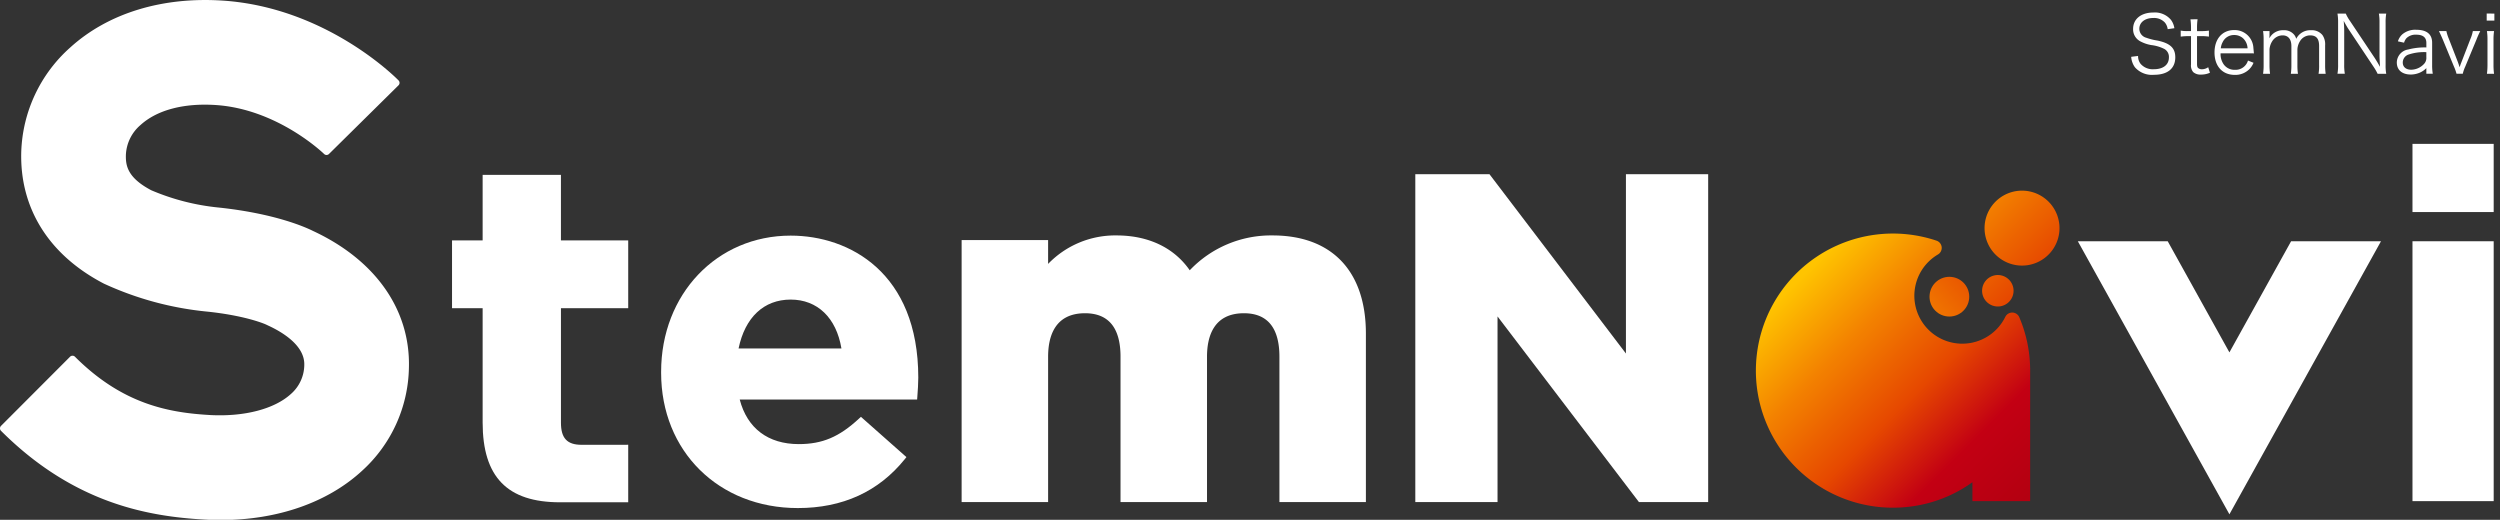 <svg xmlns="http://www.w3.org/2000/svg" xmlns:xlink="http://www.w3.org/1999/xlink" width="505" height="105"><rect width="100%" height="100%" fill="#333333" stroke="none"/><defs><linearGradient id="a" x1="-1.617" y1="-1.617" x2="4.004" y2="4.004" gradientUnits="objectBoundingBox"><stop offset="0" stop-color="#ffc400"/><stop offset=".251" stop-color="#f38200"/><stop offset=".515" stop-color="#e64800"/><stop offset=".754" stop-color="#c30013"/><stop offset="1" stop-color="#b40011"/></linearGradient><linearGradient id="c" x1="-.65" y1="-.65" x2="2.33" y2="2.33" xlink:href="#a"/><linearGradient id="d" x1="-2.849" y1="-2.849" x2="4.247" y2="4.247" xlink:href="#a"/><linearGradient id="e" x1=".149" y1=".173" x2=".963" y2=".988" xlink:href="#a"/><clipPath id="b"><path data-name="長方形 31338" transform="translate(108 240)" fill="#fff" stroke="#707070" d="M0 0h505v105H0z"/></clipPath></defs><g transform="translate(-108 -240)" clip-path="url(#b)"><g data-name="グループ 65027"><g data-name="グループ 65025" fill="#fff"><path data-name="パス 307444" d="M171.182 286.629c-1.609-.8-7.72-3.491-18.887-4.694a46.225 46.225 0 0 1-13.731-3.5c-4.861-2.553-5.2-5.043-5.134-7.177a8.419 8.419 0 0 1 2.975-6.022c3.347-3.036 8.765-4.456 15.27-4.014 12.486.862 21.7 9.791 21.793 9.881a.7.7 0 0 0 .986 0l14.043-13.866a.7.7 0 0 0 .011-.993c-.586-.6-14.587-14.677-35.374-16.113-12.279-.841-23.265 2.5-30.924 9.442a29.455 29.455 0 0 0-9.915 21.062c-.339 11.425 5.592 20.894 16.709 26.667a64.714 64.714 0 0 0 21.031 5.661c7.239.779 10.992 2.284 11.649 2.568l.488.232c2.771 1.272 7.406 3.994 7.294 7.942a7.878 7.878 0 0 1-2.668 5.848c-3.327 3.059-9.394 4.645-16.286 4.289-8.567-.481-17.812-2.242-27.368-11.782a.7.7 0 0 0-.993 0l-13.946 13.968a.7.7 0 0 0-.205.5.693.693 0 0 0 .205.5c14.695 14.674 29.7 17.289 41.125 17.929q1.648.093 3.259.092c11.43 0 21.56-3.525 28.521-9.926a28.783 28.783 0 0 0 9.49-20.822c.328-11.716-6.756-21.802-19.418-27.672Z"/><g data-name="グループ 65024"><path data-name="パス 307445" d="m436.438 311.411-27.562-36.218h-14.984v66.22h16.609v-37.49l28.559 37.489h13.99v-66.22h-16.612Z"/><path data-name="パス 307446" d="M221.309 275.327h-15.817v13.235h-6.182v13.69h6.182v23.091c0 11 4.969 16.119 15.636 16.119h13.771v-11.62s-6.941.008-9.419.008c-2.921 0-4.168-1.334-4.168-4.457v-23.14h13.587v-13.69h-13.59Z"/><path data-name="パス 307447" d="M267.713 287.595c-14.918 0-26.166 11.83-26.166 27.518v.193c0 15.832 11.613 27.323 27.614 27.323 9.049 0 16.316-3.32 21.6-9.87l.338-.422-9.193-8.138-.378.35c-4 3.716-7.413 5.161-12.172 5.161-6.2 0-10.418-3.19-11.935-9.009H293.261l.039-.527c.1-1.339.194-2.723.194-3.9-.002-21.17-13.889-28.679-25.781-28.679Zm-10.523 22.8c1.3-6.289 5.109-9.879 10.523-9.879s9.224 3.678 10.258 9.879Z"/></g><path data-name="パス 307448" d="M383.912 341.411h-17.47v-29.357c0-5.825-2.413-8.779-7.169-8.779-6.164 0-7.458 4.774-7.458 8.779v29.358h-17.47v-29.358c0-5.825-2.413-8.779-7.169-8.779-6.164 0-7.458 4.774-7.458 8.779v29.358h-17.47V288.49h17.47v4.82a18.8 18.8 0 0 1 13.819-5.753c6.451 0 11.63 2.483 14.791 7.04a22.614 22.614 0 0 1 16.728-7.04c11.982 0 18.855 7.225 18.855 19.823Z"/><path data-name="長方形 31336" d="M595.321 288.733h16.403v52.496h-16.403z"/><path data-name="パス 307449" d="m558.341 311.18-12.462-22.447h-18.157l21.541 38.8 9.079 16.354 9.079-16.354 21.54-38.8h-18.158Z"/><path data-name="長方形 31337" d="M595.321 269.063h16.403v13.772h-16.403z"/></g><g data-name="グループ 65026" transform="translate(462.72 278.513)"><circle data-name="楕円形 335" cx="4.012" cy="4.012" r="4.012" transform="rotate(-84.392 31.132 -6.612)" fill="url(#a)"/><path data-name="パス 307450" d="M421.473 585.688a7.569 7.569 0 1 0-6.9 8.186 7.57 7.57 0 0 0 6.9-8.186Z" transform="translate(-360.202 -578.765)" fill="url(#c)"/><path data-name="パス 307451" d="M412.348 594.034a3.178 3.178 0 1 0-2.9 3.438 3.177 3.177 0 0 0 2.9-3.438Z" transform="translate(-360.339 -574.084)" fill="url(#d)"/><path data-name="パス 307452" d="M426.046 601.93a1.555 1.555 0 0 0-2.825-.028 9.68 9.68 0 1 1-13.6-12.62 1.543 1.543 0 0 0-.256-2.785 27.689 27.689 0 1 0-3.048 53.323 27.129 27.129 0 0 0 10.273-4.538v3.82h11.664v-26.883h-.006a27.384 27.384 0 0 0-2.202-10.289Z" transform="translate(-372.88 -576.387)" fill="url(#e)"/></g></g><path data-name="パス 307454" d="M547.224 245.7a3.7 3.7 0 0 0-.7-1.7 4.217 4.217 0 0 0-3.536-1.472c-2.48 0-4.1 1.3-4.1 3.312a2.732 2.732 0 0 0 1.488 2.528 7.256 7.256 0 0 0 2.176.736 7.863 7.863 0 0 1 2.64.784 1.828 1.828 0 0 1 .928 1.712c0 1.488-1.152 2.384-3.056 2.384a3.239 3.239 0 0 1-2.672-1.1 2.492 2.492 0 0 1-.5-1.584l-1.392.176a4.123 4.123 0 0 0 .752 2.112 4.568 4.568 0 0 0 3.856 1.52c2.752 0 4.3-1.28 4.3-3.536 0-1.856-1.024-2.832-3.584-3.376a11.713 11.713 0 0 1-2.288-.576 1.884 1.884 0 0 1-1.392-1.808c0-1.3 1.152-2.176 2.8-2.176a2.968 2.968 0 0 1 2.368.928 2.613 2.613 0 0 1 .56 1.328Zm3.248-1.8a12.142 12.142 0 0 1 .112 1.776v.604h-.64a7.254 7.254 0 0 1-1.44-.1v1.22a10.706 10.706 0 0 1 1.44-.1h.64v5.728a2.031 2.031 0 0 0 .448 1.536 2.191 2.191 0 0 0 1.568.5 4.305 4.305 0 0 0 1.808-.368l-.352-1.12a2.217 2.217 0 0 1-1.264.416 1.084 1.084 0 0 1-.784-.272c-.144-.144-.208-.384-.208-.848V247.3h.768a9.61 9.61 0 0 1 1.632.1v-1.216a9.833 9.833 0 0 1-1.632.1h-.768v-.612a11.565 11.565 0 0 1 .112-1.776Zm12.816 6.88c-.032-.432-.1-1.056-.112-1.232a3.783 3.783 0 0 0-3.876-3.476c-2.4 0-3.968 1.792-3.968 4.528 0 2.768 1.584 4.528 4.1 4.528a4 4 0 0 0 2.9-1.12 3.825 3.825 0 0 0 .88-1.328l-1.12-.448a2.615 2.615 0 0 1-2.64 1.872 2.677 2.677 0 0 1-2.256-1.088 3.625 3.625 0 0 1-.64-2.24Zm-6.688-1.012a3.348 3.348 0 0 1 .4-1.3 2.5 2.5 0 0 1 2.272-1.392 2.6 2.6 0 0 1 1.888.72 2.921 2.921 0 0 1 .848 1.968Zm9.952 5.136a12.746 12.746 0 0 1-.112-1.808v-3.136a3.567 3.567 0 0 1 .528-1.6 2.5 2.5 0 0 1 2.1-1.216c1.152 0 1.792.768 1.792 2.176v3.78a11.459 11.459 0 0 1-.112 1.808h1.44a11.113 11.113 0 0 1-.112-1.792v-3.156a3.442 3.442 0 0 1 .528-1.648 2.4 2.4 0 0 1 2.016-1.168c1.28 0 1.84.656 1.84 2.176v3.78a9.713 9.713 0 0 1-.112 1.808h1.44a11.245 11.245 0 0 1-.112-1.792v-3.956a3.257 3.257 0 0 0-.544-2.08 2.765 2.765 0 0 0-2.336-.976 3.143 3.143 0 0 0-2.96 1.744 2.1 2.1 0 0 0-.5-.928 2.584 2.584 0 0 0-2.064-.816 3.109 3.109 0 0 0-2.256.832 3.293 3.293 0 0 0-.608.8c.016-.3.032-.5.032-.576v-.88h-1.3a11.594 11.594 0 0 1 .112 1.808v5.012a12.01 12.01 0 0 1-.112 1.808Zm13.616-12.16a10.022 10.022 0 0 1 .128 1.792V253a10.221 10.221 0 0 1-.128 1.9h1.488a10.218 10.218 0 0 1-.128-1.9v-6.832c0-.416-.032-1.2-.1-1.952.224.432.752 1.344.88 1.536l5.136 7.712a10.822 10.822 0 0 1 .832 1.44h1.744a9.148 9.148 0 0 1-.128-1.792v-8.528a10.017 10.017 0 0 1 .128-1.84h-1.488a10.128 10.128 0 0 1 .128 1.84v6.784c0 .144.032.848.1 2.128a38.767 38.767 0 0 0-1.04-1.744l-5.056-7.568a8.344 8.344 0 0 1-.816-1.44ZM598.12 254.9h1.3a10.233 10.233 0 0 1-.128-1.76v-4.5c0-1.728-1.088-2.624-3.2-2.624a4.029 4.029 0 0 0-2.816.912 3.166 3.166 0 0 0-.9 1.424l1.248.272a2.248 2.248 0 0 1 .5-.928 2.624 2.624 0 0 1 1.984-.688c1.328 0 2.016.56 2.016 1.648v.928a13.064 13.064 0 0 0-3.68.416 2.7 2.7 0 0 0-2.288 2.624c0 1.52 1.072 2.432 2.832 2.432a4.723 4.723 0 0 0 1.664-.32 4.17 4.17 0 0 0 1.472-.976Zm0-3.328a1.744 1.744 0 0 1-.5 1.376 3.617 3.617 0 0 1-2.56 1.136c-1.04 0-1.7-.56-1.7-1.44a1.7 1.7 0 0 1 1.224-1.644 9.882 9.882 0 0 1 3.536-.464Zm2.544-5.3c.336.7.5 1.056.8 1.76l2.224 5.392a9.618 9.618 0 0 1 .528 1.472h1.264a7.712 7.712 0 0 1 .512-1.472l2.24-5.392a18.22 18.22 0 0 1 .784-1.76h-1.5a7.376 7.376 0 0 1-.48 1.568l-1.824 4.72c-.144.352-.24.624-.368 1.024-.1-.32-.272-.832-.352-1.04l-1.824-4.7a8.49 8.49 0 0 1-.5-1.568Zm9.648-3.536v1.432h1.552v-1.424Zm.048 3.536a11.731 11.731 0 0 1 .112 1.808v5.02a13.881 13.881 0 0 1-.112 1.808h1.44a12.6 12.6 0 0 1-.112-1.808v-5.012a11.459 11.459 0 0 1 .112-1.808Z" fill="#fff"/></g></svg>
